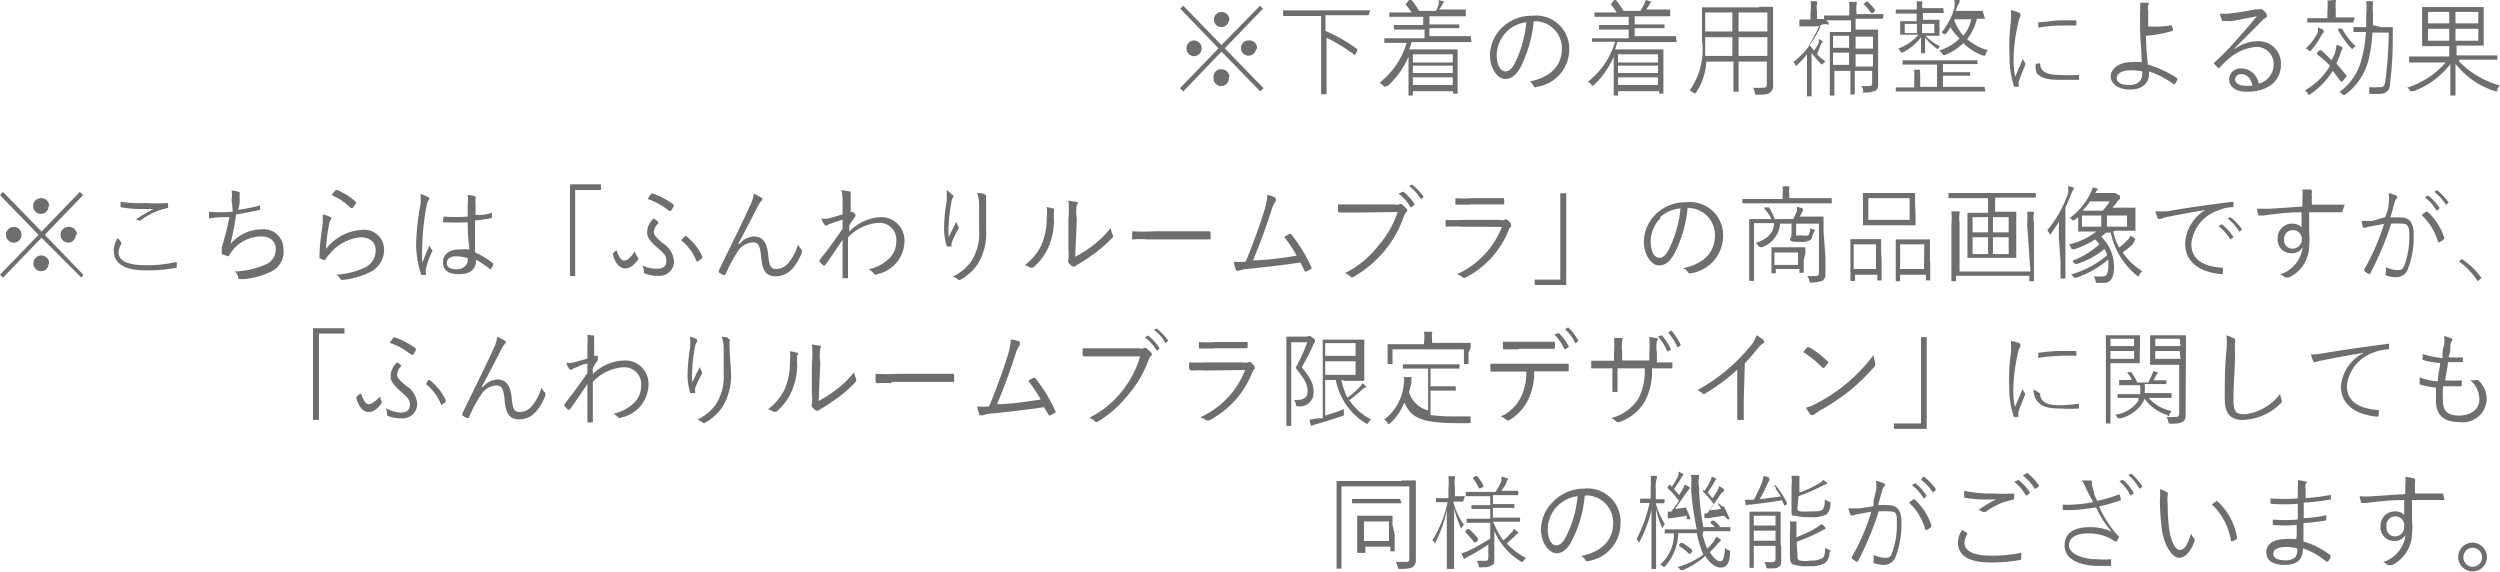 <svg xmlns="http://www.w3.org/2000/svg" viewBox="0 0 92.1 21.07"><defs><style>.cls-1{fill:#706d6d;}</style></defs><g id="レイヤー_2" data-name="レイヤー 2"><g id="徹底サポート"><path class="cls-1" d="M46.55,3.25l-.12.12L45,1.9,43.59,3.37l-.12-.12,1.42-1.47L43.48.32l.11-.11L45,1.66,46.42.21l.11.11L45.12,1.78ZM44.27,1.78a.29.29,0,0,1-.29.29.28.28,0,0,1-.27-.29A.28.28,0,0,1,44,1.49.29.29,0,0,1,44.27,1.78Zm1-1A.29.29,0,0,1,45,1a.28.28,0,0,1-.28-.29A.28.28,0,0,1,45,.44.29.29,0,0,1,45.29.73Zm0,2.11a.28.28,0,0,1-.28.28.27.27,0,0,1-.28-.28A.28.28,0,0,1,45,2.55.29.29,0,0,1,45.29,2.84Zm1-1.06A.28.28,0,1,1,46,1.49.28.28,0,0,1,46.31,1.78Z"/><path class="cls-1" d="M50.42.56s0,0,0,0H48.83v.58A5.71,5.71,0,0,1,50,1.81s0,0,0,.07L49.93,2c0,.05,0,.05-.06,0a6.25,6.25,0,0,0-1-.61V2.85c0,.42,0,.6,0,.62s0,0,0,0h-.2s0,0,0,0V.59h-1.4s0,0,0,0V.38s0,0,0,0h3.21s0,0,0,0Z"/><path class="cls-1" d="M54.21,1.55s0,0,0,0H52c0,.09-.06.18-.08.27h1.78s0,0,0,0,0,.12,0,.5v.39c0,.62,0,.72,0,.74s0,0,0,0h-.17s0,0,0,0V3.36H52.05v.16s0,0,0,0h-.16s0,0,0,0,0-.14,0-.77V2.09a3.14,3.14,0,0,1-.76,1.07L51,3.2s0,0-.05-.05a.57.57,0,0,0-.13-.1,2.92,2.92,0,0,0,1-1.47H51s0,0,0,0V1.41s0,0,0,0h1.48V1.09H51.35s0,0,0,0V.92s0,0,0,0h1.08V.62H51.18s0,0,0,0V.46s0,0,0,0H52a2.52,2.52,0,0,0-.22-.3s0,0,0,0L51.91,0S52,0,52,0a2.86,2.86,0,0,1,.28.4h.62A1.36,1.36,0,0,0,53,.16a.75.75,0,0,0,0-.16l.21.06s0,0,0,0,0,0,0,0a.28.28,0,0,0-.06.09l-.13.2H54s0,0,0,0V.6s0,0,0,0H52.66V.9h1.1s0,0,0,0v.14s0,0,0,0h-1.1v.29h1.52s0,0,0,0ZM53.52,2H52.05V2.3h1.47Zm0,.42H52.05v.27h1.47Zm0,.43H52.05v.28h1.47Z"/><path class="cls-1" d="M56.5.8A4.68,4.68,0,0,1,56,2.51c-.17.28-.34.4-.56.4s-.55-.32-.55-.89a1.44,1.44,0,0,1,.44-1A1.56,1.56,0,0,1,56.46.58a1.22,1.22,0,0,1,1.35,1.26,1.39,1.39,0,0,1-1.2,1.36.08.08,0,0,1-.1,0A.42.42,0,0,0,56.36,3c.75-.15,1.18-.57,1.18-1.22a1,1,0,0,0-1-1Zm-1,.38a1.21,1.21,0,0,0-.36.84c0,.43.17.61.31.61s.24-.09.35-.29A4.27,4.27,0,0,0,56.23.82,1.24,1.24,0,0,0,55.49,1.18Z"/><path class="cls-1" d="M61.77,1.55s0,0,0,0H59.58a2.76,2.76,0,0,1-.08.27h1.78s0,0,0,0,0,.12,0,.5v.39c0,.62,0,.72,0,.74s0,0,0,0h-.16s0,0,0,0V3.36H59.61v.16s0,0,0,0h-.16s0,0,0,0,0-.14,0-.77V2.09a3.14,3.14,0,0,1-.76,1.07l-.06,0s0,0,0-.05a.57.57,0,0,0-.13-.1,2.92,2.92,0,0,0,1-1.47h-.85s0,0,0,0V1.41s0,0,0,0H60V1.09H58.91s0,0,0,0V.92s0,0,0,0H60V.62H58.74s0,0,0,0V.46s0,0,0,0h.82a2.52,2.52,0,0,0-.22-.3s0,0,0,0L59.47,0s0,0,.06,0a2.86,2.86,0,0,1,.28.4h.62a1.36,1.36,0,0,0,.15-.27A.75.75,0,0,0,60.63,0l.21.06s0,0,0,0,0,0,0,0a.28.28,0,0,0-.06.09l-.13.2h.88s0,0,0,0V.6s0,0,0,0H60.22V.9h1.1s0,0,0,0v.14s0,0,0,0h-1.1v.29h1.52s0,0,0,0ZM61.08,2H59.61V2.3h1.47Zm0,.42H59.61v.27h1.47Zm0,.43H59.61v.28h1.47Z"/><path class="cls-1" d="M64.77.25h.55a0,0,0,0,1,0,0s0,.21,0,.62V3.14a.3.3,0,0,1-.11.27c-.07.06-.16.08-.47.08-.08,0-.08,0-.09-.08a.67.67,0,0,0-.07-.18,2.12,2.12,0,0,0,.37,0c.1,0,.14,0,.14-.16V2.27H64.05v.46c0,.45,0,.63,0,.65s0,0,0,0h-.19s0,0,0,0,0-.2,0-.65V2.27h-1a2.23,2.23,0,0,1-.39,1.16s0,0,0,0,0,0-.06,0l-.16-.1a2.62,2.62,0,0,0,.45-1.87V.89c0-.41,0-.6,0-.62s0,0,0,0h2.14Zm-.95,1.12h-1v.1c0,.23,0,.42,0,.59h1Zm0-.91h-1v.7h1Zm1.29,0H64.05v.7h1.06Zm0,.91H64.05v.69h1.06Z"/><path class="cls-1" d="M66.69,1.69a2.09,2.09,0,0,0,.14.17A1.22,1.22,0,0,0,67,1.59.44.44,0,0,0,67,1.43l.16.1s0,0,0,0,0,0,0,0a.23.23,0,0,0-.07.09L66.94,2a2,2,0,0,0,.31.26.35.35,0,0,0-.1.11s0,0-.05,0l0,0a3.49,3.49,0,0,1-.36-.42v1.6s0,0,0,0h-.17s0,0,0,0,0-.15,0-.47V2a3.39,3.39,0,0,1-.41.44l0,0s0,0,0,0a.43.43,0,0,0-.09-.15,3.52,3.52,0,0,0,1-1.32h-.78s0,0,0,0V.72s0,0,0,0h.41V.48a1.68,1.68,0,0,0,0-.43.93.93,0,0,1,.24,0s0,0,0,0a.24.24,0,0,1,0,.08.84.84,0,0,0,0,.29V.7h.2a.08.08,0,0,0,.06,0h0s0,0,.1.07.06.08.06.1a.07.07,0,0,1,0,.05A.29.29,0,0,0,67,1a5.52,5.52,0,0,1-.34.64Zm2.67-1s0,0,0,0h-1v.4h.83s0,0,0,0,0,.18,0,.54v.87c0,.27,0,.48,0,.59a.3.3,0,0,1-.08.25c-.06,0-.16.07-.38.07s-.07,0-.09-.07a.33.33,0,0,0-.07-.17h.27c.09,0,.13,0,.13-.14V2.61h-.64v.87s0,0,0,0h-.16s0,0,0,0,0-.17,0-.53V2.61h-.59V3c0,.35,0,.5,0,.52s0,0,0,0h-.17s0,0,0,0V1.18s0,0,0,0h.78V.75H67.2s0,0,0,0V.57s0,0,0,0h.92a3,3,0,0,0,0-.5l.23,0s.05,0,.05,0a.25.25,0,0,1,0,.07,1.35,1.35,0,0,0,0,.38h1s0,0,0,0Zm-1.24.63h-.59v.44h.59Zm0,.62h-.59v.45h.59ZM69,1.35h-.64v.44H69ZM69,2h-.64v.45H69ZM68.74.06s0,0,.06,0a1.82,1.82,0,0,1,.29.32s0,0,0,0L69,.48s0,0-.07,0a1.47,1.47,0,0,0-.27-.32s0,0,0,0Z"/><path class="cls-1" d="M71.61.48s0,0,0,0h-.77V.73h.61s0,0,0,0v.59s0,0,0,0h-.51a2,2,0,0,0,.53.39l-.09.1s0,0,0,0,0,0,0,0a1.87,1.87,0,0,1-.46-.43c0,.34,0,.54,0,.58s0,0,0,0h-.15a0,0,0,0,1,0,0s0-.24,0-.59a1.85,1.85,0,0,1-.71.58.06.06,0,0,1,0,0s0,0-.05-.06a.39.39,0,0,0-.08-.1,1.86,1.86,0,0,0,.75-.51H70s0,0,0,0a2,2,0,0,0,0-.22V1a2,2,0,0,0,0-.22s0,0,0,0h.61V.5h-.77a0,0,0,0,1,0,0V.35s0,0,0,0h.77a2.11,2.11,0,0,0,0-.3l.21,0s0,0,0,0,0,0,0,.07a.44.44,0,0,0,0,.18h.77s0,0,0,0Zm1.53,2.89s0,0,0,0H69.84s0,0,0,0V3.22s0,0,0,0h.68V2.84a2.53,2.53,0,0,0,0-.27l.22,0s0,0,0,0,0,0,0,0a.34.34,0,0,0,0,.16V3.2h.62V2.38H70.09s0,0,0,0V2.22s0,0,0,0h2.76s0,0,0,0v.14a0,0,0,0,1,0,0H71.58v.3h1s0,0,0,0v.13s0,0,0,0h-1V3.2h1.53s0,0,0,0ZM70.62.88h-.45v.34h.45Zm.64,0h-.45v.34h.45ZM73.13.69s0,0,0,0h-.3a1.93,1.93,0,0,1-.36.75,1.84,1.84,0,0,0,.77.41.34.34,0,0,0-.09.14c0,.07,0,.07-.12.05a2,2,0,0,1-.7-.45,2.1,2.1,0,0,1-.68.44l-.05,0s0,0-.06-.06a.36.36,0,0,0-.1-.11,1.84,1.84,0,0,0,.75-.44A2.17,2.17,0,0,1,71.85,1a1,1,0,0,1-.18.26s0,0,0,0l-.05,0-.09-.07A2.43,2.43,0,0,0,72,.29,1.38,1.38,0,0,0,72,0l.19,0s0,0,0,0a.11.11,0,0,1,0,.06s0,.05-.07.14a1,1,0,0,1-.08.2h1s0,0,0,0ZM72,.71l0,.05a1.68,1.68,0,0,0,.33.55,1.29,1.29,0,0,0,.29-.6Z"/><path class="cls-1" d="M74.38.47s.05,0,.05.07,0,0,0,.06a.73.73,0,0,0-.07.21,6.36,6.36,0,0,0-.18,1.35,3.2,3.2,0,0,0,.06.67c.09-.22.17-.39.28-.66a.54.54,0,0,0,.09.15l0,0a.19.19,0,0,1,0,.07c-.08.19-.16.39-.24.62a.24.24,0,0,0,0,.09s0,.06,0,.09,0,0,0,0a.47.47,0,0,1-.17,0s0,0,0,0a3.51,3.51,0,0,1-.17-1.14A7.08,7.08,0,0,1,74.08.8a2.7,2.7,0,0,0,0-.43A1.28,1.28,0,0,1,74.38.47Zm.78,1.86s0,0,0,0c0,.3.24.43.69.43a5.62,5.62,0,0,0,.74,0s0,0,0,0a.9.9,0,0,1,0,.18s0,0-.05,0c-.23,0-.44,0-.68,0-.42,0-.67-.06-.83-.25A.63.63,0,0,1,75,2.35ZM75.09.88s0-.05,0-.06c.24,0,.6-.07.8-.07l.54,0s.06,0,.06,0a1.15,1.15,0,0,1,0,.19s0,0,0,0l-.61,0a5.13,5.13,0,0,0-.79.08Z"/><path class="cls-1" d="M80,.93s0,0,0,0a.66.66,0,0,1,.06.2s0,0,0,0a4.54,4.54,0,0,1-1,.19,8.84,8.84,0,0,0,.07,1.06,4.19,4.19,0,0,1,1.08.5s0,0,0,.05a.45.45,0,0,1-.11.19s0,0,0,0a3.36,3.36,0,0,0-.93-.49v.1c0,.33-.26.57-.69.57s-.72-.2-.72-.49.33-.52.74-.52a2.5,2.5,0,0,1,.4,0c0-.37-.06-.82-.06-1.27,0-.17,0-.41,0-.6a1.66,1.66,0,0,0,0-.32l.3,0a.06.06,0,0,1,0,.09.43.43,0,0,0,0,.2c0,.13,0,.34,0,.58A3.35,3.35,0,0,0,80,.93ZM78.49,2.59c-.32,0-.51.12-.51.29s.18.25.47.25.47-.15.47-.41a.25.25,0,0,0,0-.09A2.12,2.12,0,0,0,78.49,2.59Z"/><path class="cls-1" d="M82.33,1.8a1.47,1.47,0,0,1,.82-.28.82.82,0,0,1,.88.86c0,.58-.45,1-1.25,1-.45,0-.66-.21-.66-.46a.42.42,0,0,1,.44-.4.66.66,0,0,1,.65.56.72.72,0,0,0,.55-.71.62.62,0,0,0-.66-.64,1.76,1.76,0,0,0-1,.44c-.12.1-.22.21-.33.32s0,0-.07,0l-.15-.16s0,0,0,0a10.48,10.48,0,0,0,.86-.88c.21-.24.44-.49.73-.85l-.94.18L82,.77a.1.1,0,0,1-.07,0,.07.07,0,0,1-.06,0,1.68,1.68,0,0,1-.09-.27,1.81,1.81,0,0,0,.33,0A9.1,9.1,0,0,0,83.1.34a.28.28,0,0,0,.11,0l.06,0s0,0,.06,0a1.39,1.39,0,0,1,.17.16.11.11,0,0,1,0,.07.06.06,0,0,1,0,.07.54.54,0,0,0-.18.14l-1,1Zm.24.93a.21.21,0,0,0-.23.19c0,.13.14.24.39.24l.25,0C82.93,2.91,82.79,2.73,82.57,2.73Z"/><path class="cls-1" d="M85.45,1.85s0,0,.06,0a4.36,4.36,0,0,1,.38.37A1.8,1.8,0,0,0,86,2a1.59,1.59,0,0,0,.08-.35,1,1,0,0,1,.21.09s0,0,0,0a.13.13,0,0,1,0,.07.73.73,0,0,0-.07.17,2.28,2.28,0,0,1-.15.36c.13.14.25.29.36.43s0,0,0,.06L86.3,3s0,0-.07,0l-.29-.39a2.88,2.88,0,0,1-.86.88l-.06,0s0,0,0-.05a1.13,1.13,0,0,0-.11-.11,2.47,2.47,0,0,0,.93-.91A4.36,4.36,0,0,0,85.36,2s0,0,0-.05Zm.15-.65a.44.44,0,0,0-.08.1,2.76,2.76,0,0,1-.4.58l-.05,0,0,0a.22.22,0,0,0-.13-.09,2,2,0,0,0,.45-.6,1,1,0,0,0,0-.18,1,1,0,0,1,.21.1s0,0,0,0S85.62,1.19,85.6,1.2ZM86.69.83s0,0,0,0H85s0,0,0,0V.67s0,0,0,0h.74V.43a2,2,0,0,0,0-.41L86,0s.05,0,.05,0a.09.09,0,0,1,0,.07,1.33,1.33,0,0,0,0,.29V.64h.7s0,0,0,0Zm-.47.22s0,0,.06,0a2.5,2.5,0,0,0,.51.66.26.26,0,0,0-.13.1l0,0s0,0-.06-.05a3.5,3.5,0,0,1-.46-.65s0,0,0-.06ZM87.72,1h.43s0,0,0,0,0,.23,0,.34a13.22,13.22,0,0,1-.1,1.73c0,.29-.18.39-.41.39l-.28,0c-.07,0-.07,0-.08-.08a1.09,1.09,0,0,0,0-.17,2.45,2.45,0,0,0,.38,0c.13,0,.19,0,.22-.27A14.19,14.19,0,0,0,88,1.2H87.4a5.37,5.37,0,0,1-.16,1.07,2.29,2.29,0,0,1-.86,1.23l0,0s0,0-.06,0a.36.36,0,0,0-.14-.11A2.09,2.09,0,0,0,87,2.18a4.77,4.77,0,0,0,.16-1h-.46s0,0,0,0V1s0,0,0,0h.47c0-.15,0-.31,0-.47a2.09,2.09,0,0,0,0-.48,1,1,0,0,1,.25,0,0,0,0,0,1,0,0,.45.45,0,0,1,0,.08,1.9,1.9,0,0,0,0,.35c0,.14,0,.3,0,.45Z"/><path class="cls-1" d="M90.6,2.27a3.31,3.31,0,0,0,1.5.88A.42.42,0,0,0,92,3.3c0,.08,0,.08-.11.05a3,3,0,0,1-1.43-1c0,.6,0,1.08,0,1.17s0,0,0,0h-.19s0,0,0,0,0-.56,0-1.16a3,3,0,0,1-1.36,1c-.08,0-.08,0-.11,0a.37.37,0,0,0-.12-.13,3.15,3.15,0,0,0,1.42-.93H88.75s0,0,0,0V2.08s0,0,0,0h1.48V1.7h-1s0,0,0,0,0-.12,0-.39V.65c0-.27,0-.36,0-.39s0,0,0,0H91.5s0,0,0,0,0,.12,0,.39v.64c0,.27,0,.37,0,.39s0,0,0,0h-1v.36H92s0,0,0,0v.16s0,0,0,0H90.6ZM90.23.44h-.78V.86h.78Zm0,.62h-.78V1.5h.78ZM91.3.44h-.84V.86h.84Zm0,.62h-.84V1.5h.84Z"/><path class="cls-1" d="M3.07,10.12,3,10.23,1.53,8.76.11,10.23,0,10.12,1.42,8.65,0,7.19l.11-.12L1.53,8.53,2.94,7.07l.12.12L1.65,8.65ZM.79,8.65a.28.28,0,0,1-.28.29.29.29,0,0,1,0-.58A.28.28,0,0,1,.79,8.65Zm1-1.06a.28.28,0,0,1-.28.29.29.29,0,0,1,0-.58A.28.28,0,0,1,1.81,7.59Zm0,2.12a.27.27,0,0,1-.28.28.28.28,0,0,1-.28-.28.3.3,0,0,1,.28-.3A.29.29,0,0,1,1.81,9.71Zm1-1.06a.28.28,0,0,1-.27.29.29.29,0,0,1,0-.58A.28.28,0,0,1,2.83,8.65Z"/><path class="cls-1" d="M4.47,8.94s0,0,0,.05a.63.63,0,0,0-.1.31c0,.32.35.47,1,.47a4.54,4.54,0,0,0,1.08-.11s.05,0,.06,0,0,.14,0,.2,0,0,0,0a5.47,5.47,0,0,1-1.15.1c-.73,0-1.17-.23-1.17-.73a.84.84,0,0,1,.15-.46A.91.91,0,0,1,4.47,8.94Zm.88-1.46a7.63,7.63,0,0,0,.84,0s0,0,0,0a.92.92,0,0,1,0,.18s0,0,0,0a2.53,2.53,0,0,0-1,.45.08.08,0,0,1-.1,0A.35.35,0,0,0,5,8.09a5.56,5.56,0,0,1,.65-.39H5.2a3.84,3.84,0,0,1-.76-.07s0,0,0,0,0-.13,0-.2A4.22,4.22,0,0,0,5.35,7.48Z"/><path class="cls-1" d="M8.53,7.37a1,1,0,0,0,0-.35,1.05,1.05,0,0,1,.3.06s0,0,0,.06,0,0,0,.05a.32.32,0,0,0,0,.13c0,.15,0,.25-.06.41a6.8,6.8,0,0,0,.81-.16s0,0,0,0a.88.88,0,0,1,0,.16s0,0,0,0c-.3.07-.58.12-.88.17-.06.38-.12.72-.21,1.09a1.52,1.52,0,0,1,1.14-.54.72.72,0,0,1,.81.7A.81.81,0,0,1,10,10a2.89,2.89,0,0,1-1,.28H8.84s0,0-.06,0A.37.37,0,0,0,8.65,10a3,3,0,0,0,1.12-.25.6.6,0,0,0,.39-.57c0-.29-.2-.47-.55-.47a1.37,1.37,0,0,0-1.07.55l-.09.13s0,.05-.06.05l-.17-.06s-.05,0-.05-.05a.25.25,0,0,1,0-.07c0-.06,0-.11,0-.15A9.83,9.83,0,0,0,8.45,8c-.22,0-.51,0-.75.05,0,0,0,0,0-.05a1.78,1.78,0,0,1,0-.2,5.12,5.12,0,0,0,.87,0A3.38,3.38,0,0,0,8.53,7.37Z"/><path class="cls-1" d="M12.18,8a.06.06,0,0,1,0,.1.46.46,0,0,0-.06.18,6.76,6.76,0,0,0-.11.89,1.8,1.8,0,0,1,1.32-.7.73.73,0,0,1,.82.75.92.92,0,0,1-.57.83,3,3,0,0,1-.92.26c-.06,0-.08,0-.1,0a.51.51,0,0,0-.17-.19,2.94,2.94,0,0,0,1-.24.7.7,0,0,0,.45-.65c0-.27-.17-.49-.57-.49a1.69,1.69,0,0,0-1.12.61.79.79,0,0,0-.17.23s0,0-.06,0l-.15-.07s0,0,0-.05c0-.44.07-.85.12-1.23,0-.11,0-.22,0-.33A1.33,1.33,0,0,1,12.18,8Zm.19-1s0,0,.05,0a2.24,2.24,0,0,1,.69.44s0,0,0,.06a1.67,1.67,0,0,1-.12.16s0,0-.07,0a2.21,2.21,0,0,0-.7-.47A1,1,0,0,1,12.37,7Z"/><path class="cls-1" d="M15.78,7.27c.05,0,.05.06,0,.11a.85.85,0,0,0-.06.19A8.35,8.35,0,0,0,15.56,9a5.31,5.31,0,0,0,0,.68c.08-.21.16-.41.26-.64a.57.57,0,0,0,.09.16.07.07,0,0,1,0,.09,2.92,2.92,0,0,0-.22.62.52.52,0,0,0,0,.17s0,0,0,.05l-.17,0s0,0,0,0A3.6,3.6,0,0,1,15.33,9a8.83,8.83,0,0,1,.16-1.46,1.76,1.76,0,0,0,0-.39A1,1,0,0,1,15.78,7.27Zm1.45.92a7.84,7.84,0,0,1-.84,0s0,0-.05,0,0-.14,0-.21a6.6,6.6,0,0,0,.89,0c0-.15,0-.29,0-.45a1.5,1.5,0,0,0,0-.35,1.05,1.05,0,0,1,.29.06s0,0,0,0a.08.08,0,0,1,0,.06.78.78,0,0,0,0,.19c0,.13,0,.27,0,.43.19,0,.4,0,.6-.09,0,0,0,0,0,0a.77.77,0,0,1,0,.15s0,.05,0,.05a4.21,4.21,0,0,1-.62.09c0,.46,0,.83,0,1.18a2.68,2.68,0,0,1,.67.41s0,0,0,.05a.75.75,0,0,1-.1.17,0,0,0,0,1,0,0,3.1,3.1,0,0,0-.53-.36c0,.35-.21.53-.63.53s-.59-.16-.59-.45.26-.46.58-.46a2.85,2.85,0,0,1,.4,0Q17.23,8.79,17.23,8.19Zm0,1.32a1.6,1.6,0,0,0-.42-.07c-.21,0-.35.09-.35.25s.14.23.36.23.41-.13.41-.34Z"/><path class="cls-1" d="M22.14,6.79V7h-.95v3.17H21V6.79Z"/><path class="cls-1" d="M23.51,9.5a0,0,0,0,1,0,0,.07.07,0,0,1,0,.06,1.09,1.09,0,0,1-.2.22.46.46,0,0,1-.27.11c-.16,0-.35-.11-.46-.5a0,0,0,0,1,0-.05.74.74,0,0,1,.13-.12s0,0,0,0c.1.3.21.38.28.38a.27.27,0,0,0,.16-.06,1.05,1.05,0,0,0,.23-.28A1,1,0,0,0,23.51,9.5Zm.69.4c.22,0,.35-.09.35-.29s-.09-.27-.37-.52-.34-.38-.34-.53a.7.7,0,0,1,.24-.51.7.7,0,0,1,.17.13s0,0,0,.05a.47.47,0,0,0-.16.32c0,.1.07.2.33.41a.86.86,0,0,1,.41.68.53.53,0,0,1-.58.52,1.22,1.22,0,0,1-.48-.08s-.05,0-.05-.05a.46.46,0,0,0-.06-.25A1.31,1.31,0,0,0,24.2,9.9ZM24,7.13a0,0,0,0,1,.05,0,2.81,2.81,0,0,1,.77.41,0,0,0,0,1,0,.06l-.1.17s0,0-.07,0a2.52,2.52,0,0,0-.79-.44A1.57,1.57,0,0,1,24,7.13ZM25.23,8.7h.05a2,2,0,0,1,.59.74s0,0,0,.07l-.16.12a0,0,0,0,1-.05,0,1.8,1.8,0,0,0-.57-.78Z"/><path class="cls-1" d="M27.23,9a.77.77,0,0,1,.53-.29c.38,0,.5.28.54.68s.09.52.3.52a.6.6,0,0,0,.48-.27A1.81,1.81,0,0,0,29.4,9a.47.47,0,0,0,.14.2s0,.06,0,.11a2.09,2.09,0,0,1-.3.53.83.83,0,0,1-.66.34c-.37,0-.5-.23-.54-.71s-.13-.54-.33-.54a.72.72,0,0,0-.53.33,5.29,5.29,0,0,0-.46.87s0,0-.07,0a.75.75,0,0,1-.17-.1,0,0,0,0,1,0-.06c.48-1,.89-1.81,1.15-2.39a1.38,1.38,0,0,0,.14-.45l.28.15a.07.07,0,0,1,0,.12.68.68,0,0,0-.11.16c-.26.5-.51,1-.74,1.41Z"/><path class="cls-1" d="M31.34,7.06s0,.05,0,.1a.66.66,0,0,0,0,.15c0,.18,0,.31,0,.5l.06,0h0a.11.11,0,0,1,.07.05.14.14,0,0,1,.05.09s0,0-.05.08a1.7,1.7,0,0,0-.18.28,1.7,1.7,0,0,0,0,.22A1.72,1.72,0,0,1,32.42,8a.86.86,0,0,1,.9.92,1.26,1.26,0,0,1-1,1.18.08.08,0,0,1-.11,0A.66.66,0,0,0,32,9.92a1.54,1.54,0,0,0,.79-.43.88.88,0,0,0,.23-.6.62.62,0,0,0-.63-.68,1.67,1.67,0,0,0-1.15.54c0,.5,0,1,0,1.5a0,0,0,0,1,0,0h-.2s0,0,0,0c0-.48,0-.89,0-1.41-.23.33-.43.64-.65.94,0,0,0,0-.06,0l-.14-.14a0,0,0,0,1,0-.06c.29-.35.56-.73.85-1.15,0-.13,0-.25,0-.34l-.45.15a1.11,1.11,0,0,0-.16.08s0,0-.06-.05a.75.75,0,0,1-.11-.22.77.77,0,0,0,.25,0l.53-.15c0-.15,0-.3,0-.53A1.72,1.72,0,0,0,31,7Z"/><path class="cls-1" d="M35.08,7.18s.05,0,.05.06a.08.08,0,0,1,0,0,.42.42,0,0,0-.07.15,6.7,6.7,0,0,0-.11.9,3.1,3.1,0,0,0,0,.44l.28-.56a.62.62,0,0,0,.07.16.09.09,0,0,1,0,.11,3.74,3.74,0,0,0-.24.51.45.45,0,0,0,0,.13s0,0,0,0l-.18,0a0,0,0,0,1,0,0,2.28,2.28,0,0,1-.1-.73,6.76,6.76,0,0,1,.09-.92,2.17,2.17,0,0,0,0-.43A1.21,1.21,0,0,1,35.08,7.18Zm1.19,0c.06,0,.07,0,.06.08a1,1,0,0,0,0,.19c0,.43,0,.75,0,1a2.2,2.2,0,0,1-.31,1.28,1.85,1.85,0,0,1-.63.57.06.06,0,0,1-.09,0,.64.64,0,0,0-.2-.11,1.81,1.81,0,0,0,.66-.53,1.9,1.9,0,0,0,.31-1.19c0-.27,0-.64,0-.93A1.38,1.38,0,0,0,36,7.11,1.7,1.7,0,0,1,36.27,7.14Z"/><path class="cls-1" d="M38.83,7.69s0,0,0,.1a1.25,1.25,0,0,0,0,.3,2.5,2.5,0,0,1-.23,1.07,2.12,2.12,0,0,1-.54.7s-.08,0-.11,0a.53.53,0,0,0-.2-.09,2,2,0,0,0,.61-.73,2.41,2.41,0,0,0,.2-1,1.71,1.71,0,0,0,0-.41A1.67,1.67,0,0,1,38.83,7.69Zm.78,1.77a4.4,4.4,0,0,0,.64-.41,3.68,3.68,0,0,0,.67-.65.67.67,0,0,0,.07.24.1.1,0,0,1,0,.11,6,6,0,0,1-.6.54c-.21.15-.42.3-.66.44a.31.31,0,0,0-.12.09s-.07,0-.1,0a.71.71,0,0,1-.15-.15.12.12,0,0,1,0-.1,2,2,0,0,0,0-.39V8.07a3.22,3.22,0,0,0,0-.68l.31.05c.06,0,.05.06,0,.11a1.58,1.58,0,0,0,0,.52Z"/><path class="cls-1" d="M42.29,8.82a2.87,2.87,0,0,0-.51,0s-.06,0-.07,0,0-.19,0-.3a7.06,7.06,0,0,0,.84,0h1.16l.83,0s.06,0,.06.05v.2c0,.05,0,.05-.06.05H42.29Z"/><path class="cls-1" d="M47,7.29s0,.07,0,.12a1,1,0,0,0-.14.28c-.18.57-.44,1.29-.7,1.9.51,0,1.11-.09,1.61-.17a4.87,4.87,0,0,0-.46-.69l.18-.11s.05,0,.07,0a5.3,5.3,0,0,1,.74,1.21.05.05,0,0,1,0,.08,1.4,1.4,0,0,1-.17.09s-.05,0-.06,0l-.16-.33c-.6.09-1.2.16-1.87.23a1.27,1.27,0,0,0-.38.07s-.1,0-.12,0a1.59,1.59,0,0,1-.09-.33,2.14,2.14,0,0,0,.44,0c.28-.67.55-1.43.68-1.86a2.45,2.45,0,0,0,.12-.6A1.07,1.07,0,0,1,47,7.29Z"/><path class="cls-1" d="M50,7.83l-.64,0s-.06,0-.07-.06a2.32,2.32,0,0,0,0-.24c.24,0,.45,0,.73,0h1.34a.38.38,0,0,0,.19,0,.09.09,0,0,1,.1,0l.17.16a.09.09,0,0,1,0,.12.33.33,0,0,0-.09.13A4.15,4.15,0,0,1,51,9.25a4.2,4.2,0,0,1-1.12.94.09.09,0,0,1-.13,0,.58.58,0,0,0-.2-.13,3.53,3.53,0,0,0,1.22-1,3.63,3.63,0,0,0,.72-1.25Zm1.7-.77s0,0,0,0a1.91,1.91,0,0,1,.42.47s0,0,0,0l-.11.1s0,0-.05,0a1.64,1.64,0,0,0-.44-.5Zm.32-.26s0,0,0,0a2.29,2.29,0,0,1,.43.45s0,0,0,0l-.1.09a0,0,0,0,1,0,0,1.83,1.83,0,0,0-.44-.49Z"/><path class="cls-1" d="M53.85,8.35a4.27,4.27,0,0,0-.53,0s0,0-.06,0a1.57,1.57,0,0,1,0-.25,5.92,5.92,0,0,0,.63,0h1.35a.41.41,0,0,0,.19,0,.08.08,0,0,1,.1,0,.93.93,0,0,1,.14.14s0,.07,0,.1a.31.31,0,0,0-.09.14A3.36,3.36,0,0,1,54,10.22a.09.09,0,0,1-.11,0,.61.61,0,0,0-.21-.12,3.19,3.19,0,0,0,1.65-1.74Zm.31-.81h-.54s0,0,0,0a1.79,1.79,0,0,1,0-.24,4,4,0,0,0,.62,0h.58l.59,0s0,0,0,.05a.54.54,0,0,1,0,.18s0,0,0,0H54.16Z"/><path class="cls-1" d="M56.54,10.5v-.2h.94V7.12h.22V10.5Z"/><path class="cls-1" d="M62.17,7.67a4.56,4.56,0,0,1-.5,1.7c-.17.29-.34.41-.56.41s-.55-.32-.55-.89a1.44,1.44,0,0,1,.44-1,1.57,1.57,0,0,1,1.13-.44A1.22,1.22,0,0,1,63.48,8.7a1.4,1.4,0,0,1-1.2,1.37c-.05,0-.07,0-.1-.05A.34.34,0,0,0,62,9.88c.75-.15,1.18-.57,1.18-1.22a1,1,0,0,0-1-1Zm-1,.37a1.25,1.25,0,0,0-.36.85c0,.42.17.61.31.61s.24-.09.35-.29a4.33,4.33,0,0,0,.44-1.53A1.24,1.24,0,0,0,61.16,8Z"/><path class="cls-1" d="M67.48,7.49s0,0,0,0H64.19s0,0,0,0V7.33s0,0,0,0h1.48V7.21a1.52,1.52,0,0,0,0-.34,1,1,0,0,1,.25,0s0,0,0,0a.25.25,0,0,1,0,.07.53.53,0,0,0,0,.22V7.3h1.56s0,0,0,0Zm-.23,2c0,.27,0,.46,0,.59a.29.29,0,0,1-.09.25s-.13.07-.41.08c-.08,0-.08,0-.1-.07a.36.36,0,0,0-.07-.17h.27c.11,0,.16,0,.16-.14V8.24h-.84v.31c0,.06,0,.1,0,.12s.07,0,.2,0a.54.54,0,0,0,.25,0s.06-.09.08-.28a.24.24,0,0,0,.12.07c.06,0,.06,0,0,.1s-.06.25-.14.29a.68.68,0,0,1-.38.06c-.21,0-.29,0-.34-.05S66,8.75,66,8.63V8.24h-.42a1,1,0,0,1-.68.87l-.06,0s0,0-.06-.05a.52.52,0,0,0-.1-.11c.43-.14.66-.36.68-.73h-.74v2.13s0,0,0,0h-.18s0,0,0,0,0-.15,0-.52V8.59c0-.36,0-.5,0-.52s0,0,0,0h.82A1.62,1.62,0,0,0,65,7.69s0,0,0-.05l.11,0s0,0,.06,0a1.91,1.91,0,0,1,.21.43h.68a1.94,1.94,0,0,0,.14-.3.62.62,0,0,0,0-.16l.22.07s0,0,0,0,0,0,0,0a.28.28,0,0,0,0,.08,1.64,1.64,0,0,1-.12.22h.88s0,0,0,0,0,.18,0,.54Zm-.8.08c0,.39,0,.46,0,.48a0,0,0,0,1,0,0h-.16s0,0,0,0V9.91h-.87v.16s0,0,0,0h-.16s0,0,0,0,0-.08,0-.5V9.39c0-.18,0-.25,0-.28s0,0,0,0h1.25s0,0,0,0,0,.09,0,.23Zm-.21-.27h-.87v.46h.87Z"/><path class="cls-1" d="M69.32,9.62c0,.59,0,.69,0,.71s0,0,0,0h-.16s0,0,0,0v-.21h-.82v.23s0,0,0,0h-.17s0,0,0,0,0-.11,0-.71V9.29c0-.36,0-.46,0-.48s0,0,0,0H69.3s0,0,0,0,0,.12,0,.42ZM69.11,9h-.82v.91h.82Zm1.46-1.06c0,.25,0,.34,0,.36s0,0,0,0H68.63s0,0,0,0,0-.11,0-.36V7.46c0-.24,0-.33,0-.35s0,0,0,0h1.92s0,0,0,0,0,.11,0,.35Zm-.22-.64H68.83v.8h1.52Zm.76,2.33v.7s0,0,0,0h-.16s0,0,0,0v-.21H70v.24s0,0,0,0h-.16s0,0,0,0V8.82s0,0,0,0h1.26s0,0,0,0v.81ZM70.89,9H70v.91h.88Z"/><path class="cls-1" d="M75,7.28s0,0,0,0h-1.5v.52h.78s0,0,0,0,0,.13,0,.43v.84c0,.3,0,.41,0,.43s0,0,0,0H72.48s0,0,0,0,0-.13,0-.43V8.27c0-.3,0-.41,0-.43s0,0,0,0h.76V7.3H71.78s0,0,0,0V7.11s0,0,0,0H75s0,0,0,0Zm-.32,1a3.33,3.33,0,0,0,0-.48l.25,0s0,0,0,0,0,0,0,.06a.88.88,0,0,0,0,.35V9.61c0,.5,0,.73,0,.75s0,0,0,0h-.17s0,0,0,0v-.2H72.06v.2s0,0,0,0h-.17s0,0,0,0,0-.25,0-.74V8.26a2.74,2.74,0,0,0,0-.47,1.57,1.57,0,0,1,.24,0s.06,0,.06,0a.15.15,0,0,1,0,.07,1.16,1.16,0,0,0,0,.35V10h2.61ZM73.24,8h-.57v.56h.57Zm0,.74h-.57v.62h.57ZM74,8h-.58v.56H74Zm0,.74h-.58v.62H74Z"/><path class="cls-1" d="M75.85,8.77c0-.16,0-.4,0-.6a5.5,5.5,0,0,1-.34.5s0,0,0,0,0,0,0-.05a.85.85,0,0,0-.09-.14,4.13,4.13,0,0,0,.77-1.37,1.66,1.66,0,0,0,0-.26l.23.07s0,0,0,0a.05.05,0,0,1,0,0s-.05.07-.09.16-.15.38-.24.57v2c0,.41,0,.59,0,.61s0,0,0,0h-.18s0,0,0,0,0-.2,0-.61Zm2-.25a2.13,2.13,0,0,0,.22.6,2.8,2.8,0,0,0,.3-.27.44.44,0,0,0,.12-.17l.18.12s0,0,0,0a0,0,0,0,1,0,0L78.57,9a3.72,3.72,0,0,1-.37.3,2.38,2.38,0,0,0,.72.69.38.38,0,0,0-.11.14s0,.05,0,.05l-.05,0a2.75,2.75,0,0,1-1-1.61h-.17l-.18.15a1.54,1.54,0,0,1,.47,1.12c0,.37-.12.58-.36.58h-.23c-.08,0-.08,0-.09-.08a1,1,0,0,0-.06-.16,2,2,0,0,0,.33,0c.12,0,.2-.08.2-.39a2,2,0,0,0,0-.23,3.57,3.57,0,0,1-1.18.67c-.06,0-.06,0-.09,0a.42.42,0,0,0-.1-.12,3.52,3.52,0,0,0,1.33-.71,1.15,1.15,0,0,0-.1-.23,3,3,0,0,1-1,.55c-.06,0-.07,0-.1,0a.31.31,0,0,0-.09-.11A3.17,3.17,0,0,0,77.34,9a.93.93,0,0,0-.16-.18,3,3,0,0,1-.76.36c-.08,0-.08,0-.1,0A1.25,1.25,0,0,0,76.23,9a2.58,2.58,0,0,0,1-.47h-.67s0,0,0,0V8a1,1,0,0,1-.16.12l-.05,0s0,0,0,0a.28.28,0,0,0-.1-.09A2.41,2.41,0,0,0,77,7.14a1.12,1.12,0,0,0,.1-.24l.2.06s0,0,0,0a.07.07,0,0,1,0,0,.43.43,0,0,0-.11.15l0,0h.73s0,0,.11.06.07.07.07.09,0,0,0,.06l-.09.09a1.06,1.06,0,0,1-.19.24h.85s0,0,0,0V8.5s0,0,0,0h-.69Zm-.44-.58h-.71v.41h.71ZM77,7.42a2.79,2.79,0,0,1-.28.34h.74a1.92,1.92,0,0,0,.26-.34Zm1.36.52h-.74v.41h.74Z"/><path class="cls-1" d="M81.39,7.71c-.57.1-1.06.18-1.53.28a.61.61,0,0,0-.23.07l-.07,0a.06.06,0,0,1-.06,0,2.91,2.91,0,0,1-.1-.28,3.5,3.5,0,0,0,.47,0c.56-.1,1.33-.22,2.34-.34,0,0,.06,0,.07,0a1.23,1.23,0,0,1,0,.19s0,0,0,0a1.33,1.33,0,0,0-.55.12,1.44,1.44,0,0,0-1,1.23c0,.65.55.84,1.1.88.05,0,.06,0,.06,0a1.24,1.24,0,0,1,0,.18c0,.05,0,.06-.06.06-.64-.06-1.33-.34-1.33-1.13a1.53,1.53,0,0,1,.93-1.33Zm.46.55h0a1.94,1.94,0,0,1,.43.47s0,0,0,0l-.11.1s0,0,0,0a1.76,1.76,0,0,0-.44-.5ZM82.17,8h0a2.29,2.29,0,0,1,.43.45s0,0,0,0l-.1.09s0,0,0,0a1.94,1.94,0,0,0-.43-.49Z"/><path class="cls-1" d="M86.28,7.82s0,0,0,0c-.41,0-.78,0-1.21,0,0,.25,0,.52,0,.78a1.73,1.73,0,0,1,0,.41,1.3,1.3,0,0,1-.74,1.21l-.08,0a.09.09,0,0,1-.07,0,.46.46,0,0,0-.18-.11,1.21,1.21,0,0,0,.83-1,.46.46,0,0,1-.42.22.5.5,0,0,1-.5-.55.52.52,0,0,1,.52-.54.48.48,0,0,1,.36.13c0-.19,0-.37,0-.55-.54,0-1.05.07-1.41.12l-.17,0s0,0,0,0a.76.76,0,0,1-.06-.25l.47,0,1.2-.08c0-.16,0-.24,0-.36a1.31,1.31,0,0,0,0-.27l.28,0s.07,0,.07.06a.25.25,0,0,1,0,.07.13.13,0,0,0,0,.1,2.83,2.83,0,0,0,0,.33h1.21s0,0,0,0Zm-2.13,1a.3.3,0,0,0,.3.34.34.34,0,0,0,.35-.35.32.32,0,0,0-.34-.33A.31.31,0,0,0,84.15,8.83Z"/><path class="cls-1" d="M88,7.48a1.5,1.5,0,0,0,0-.37,2,2,0,0,1,.29.1.07.07,0,0,1,0,.11.27.27,0,0,0-.07.12c-.05.2-.1.38-.16.57l.37,0c.33,0,.49.18.49.64a3.2,3.2,0,0,1-.21,1.25.44.44,0,0,1-.43.31.91.91,0,0,1-.39-.07.05.05,0,0,1,0-.06.55.55,0,0,0,0-.24,1,1,0,0,0,.44.11c.11,0,.18,0,.26-.2a3.15,3.15,0,0,0,.17-1.1c0-.3-.06-.41-.26-.41a3,3,0,0,0-.41,0,11.05,11.05,0,0,1-.78,1.85,0,0,0,0,1-.06,0,.72.72,0,0,1-.15-.11,0,0,0,0,1,0-.06,8.47,8.47,0,0,0,.73-1.67l-.5.09a.49.49,0,0,0-.17.05s-.07,0-.1,0A1.15,1.15,0,0,1,87,8.14l.39,0L87.87,8C87.92,7.86,88,7.7,88,7.48Zm1.37.32s0,0,.06,0a2.2,2.2,0,0,1,.61.94.06.06,0,0,1,0,.07.91.91,0,0,1-.16.11s0,0-.06,0a2.19,2.19,0,0,0-.61-1Zm.08-.6s0,0,0,0a1.94,1.94,0,0,1,.43.47,0,0,0,0,1,0,0l-.11.1s0,0,0,0a1.64,1.64,0,0,0-.44-.5ZM89.78,7s0,0,0,0a2.67,2.67,0,0,1,.43.46s0,0,0,0l-.1.09s0,0,0,0a1.75,1.75,0,0,0-.43-.48Z"/><path class="cls-1" d="M90.69,9.54a.05.05,0,0,1,0,0l0,0a2.83,2.83,0,0,1,.73.7.11.11,0,0,1,0,0,0,0,0,0,1,0,0l-.14.12,0,0s0,0,0,0a2.84,2.84,0,0,0-.69-.73l0,0s0,0,0,0Z"/><path class="cls-1" d="M12.69,12.09v.2h-.94v3.18h-.22V12.09Z"/><path class="cls-1" d="M14.06,14.79a.06.06,0,0,1,0,0,.07.07,0,0,1,0,.06,1.09,1.09,0,0,1-.2.22.46.46,0,0,1-.27.11c-.16,0-.35-.11-.46-.5a0,0,0,0,1,0-.05.74.74,0,0,1,.13-.12s0,0,.05,0c.09.3.2.38.27.38a.27.27,0,0,0,.16-.06A1.05,1.05,0,0,0,14,14.6.71.71,0,0,0,14.06,14.79Zm.69.41c.22,0,.35-.09.35-.29s-.09-.27-.37-.52-.34-.38-.34-.53a.7.7,0,0,1,.24-.51.51.51,0,0,1,.16.13s0,0,0,0a.47.47,0,0,0-.16.32c0,.1.07.2.33.41a.86.86,0,0,1,.41.68.53.53,0,0,1-.58.52,1.19,1.19,0,0,1-.48-.08s-.05,0-.05-.05a.46.46,0,0,0-.06-.25A1.31,1.31,0,0,0,14.75,15.2Zm-.25-2.77a0,0,0,0,1,.05,0,2.81,2.81,0,0,1,.77.41,0,0,0,0,1,0,.06l-.1.17s0,0-.07,0a2.52,2.52,0,0,0-.79-.44A1.57,1.57,0,0,1,14.5,12.43ZM15.78,14h.05a2,2,0,0,1,.59.74s0,0,0,.07l-.16.12a0,0,0,0,1,0,0,1.8,1.8,0,0,0-.57-.78Z"/><path class="cls-1" d="M17.78,14.27a.75.75,0,0,1,.53-.29c.38,0,.5.28.54.68s.09.52.3.52a.6.6,0,0,0,.48-.27,1.81,1.81,0,0,0,.32-.64.47.47,0,0,0,.14.2s0,.06,0,.11a2.09,2.09,0,0,1-.3.53.83.83,0,0,1-.66.34c-.37,0-.5-.23-.54-.71s-.13-.54-.33-.54a.72.72,0,0,0-.53.33,4.61,4.61,0,0,0-.46.87s0,0-.07,0a.75.75,0,0,1-.17-.1,0,0,0,0,1,0-.06c.48-1,.89-1.81,1.15-2.39a1.38,1.38,0,0,0,.14-.45l.28.15a.07.07,0,0,1,0,.12.68.68,0,0,0-.11.16c-.26.5-.51,1-.74,1.41Z"/><path class="cls-1" d="M21.89,12.36s0,.05,0,.1a.66.66,0,0,0,0,.15c0,.18,0,.31,0,.5l.06,0h0a.11.11,0,0,1,.07,0,.14.14,0,0,1,0,.09s0,0,0,.08a1.7,1.7,0,0,0-.18.28,1.7,1.7,0,0,0,0,.22,1.72,1.72,0,0,1,1.15-.5.86.86,0,0,1,.9.92,1.26,1.26,0,0,1-1,1.18.08.08,0,0,1-.11,0,.66.66,0,0,0-.18-.14,1.54,1.54,0,0,0,.79-.43.88.88,0,0,0,.23-.6.62.62,0,0,0-.63-.68,1.67,1.67,0,0,0-1.15.54c0,.5,0,1,0,1.49,0,0,0,0,0,0h-.2s0,0,0,0c0-.48,0-.89,0-1.41-.23.33-.43.64-.65.94,0,0,0,0-.06,0a.93.93,0,0,1-.14-.14,0,0,0,0,1,0-.06c.29-.36.56-.73.85-1.15,0-.13,0-.25,0-.34-.15,0-.32.1-.45.15a1.11,1.11,0,0,0-.16.08s0,0-.07-.05a1.16,1.16,0,0,1-.1-.22.77.77,0,0,0,.25,0l.53-.15c0-.15,0-.3,0-.53a1.72,1.72,0,0,0,0-.34Z"/><path class="cls-1" d="M25.63,12.48s.05,0,.05.06a.08.08,0,0,1,0,.05.42.42,0,0,0-.07.15,6.7,6.7,0,0,0-.11.9,3.1,3.1,0,0,0,0,.44l.28-.56a.62.62,0,0,0,.07.16.09.09,0,0,1,0,.11,3.74,3.74,0,0,0-.24.51.45.45,0,0,0,0,.13s0,0,0,.05l-.18,0a0,0,0,0,1,0,0,2.28,2.28,0,0,1-.1-.73,6.76,6.76,0,0,1,.09-.92,2.17,2.17,0,0,0,0-.43A1.21,1.21,0,0,1,25.63,12.48Zm1.19,0c.06,0,.07,0,.06.08a1,1,0,0,0,0,.19c0,.43.05.75.05,1A2.2,2.2,0,0,1,26.61,15a1.85,1.85,0,0,1-.63.57.06.06,0,0,1-.09,0,.64.64,0,0,0-.2-.11,1.81,1.81,0,0,0,.66-.53,1.9,1.9,0,0,0,.31-1.19c0-.27,0-.64,0-.93a1.38,1.38,0,0,0-.07-.41A1.7,1.7,0,0,1,26.82,12.44Z"/><path class="cls-1" d="M29.37,13c.05,0,.05,0,0,.1a1.25,1.25,0,0,0,0,.3,2.5,2.5,0,0,1-.23,1.07,2.12,2.12,0,0,1-.54.7s-.08,0-.11,0a.61.61,0,0,0-.2-.09,2,2,0,0,0,.61-.73,2.41,2.41,0,0,0,.2-1,1.71,1.71,0,0,0,0-.41A1.41,1.41,0,0,1,29.37,13Zm.79,1.77a4.4,4.4,0,0,0,.64-.41,3.68,3.68,0,0,0,.67-.65.67.67,0,0,0,.07.24s0,.06,0,.1a5.07,5.07,0,0,1-.6.55c-.21.15-.42.3-.66.44a.31.31,0,0,0-.12.09s-.07,0-.1,0a.71.71,0,0,1-.15-.15.12.12,0,0,1,0-.1,2,2,0,0,0,0-.39V13.37a3.22,3.22,0,0,0,0-.68l.31.05c.06,0,0,.06,0,.11a1.58,1.58,0,0,0,0,.52Z"/><path class="cls-1" d="M32.84,14.12a2.87,2.87,0,0,0-.51,0s-.06,0-.07-.05,0-.19,0-.3a7.06,7.06,0,0,0,.84,0h1.16l.83,0c.05,0,.06,0,.06.05v.2c0,.05,0,.05-.06.05H32.84Z"/><path class="cls-1" d="M37.57,12.59s0,.07,0,.12a1,1,0,0,0-.14.28c-.18.57-.44,1.29-.7,1.9.51,0,1.11-.1,1.61-.17a4.87,4.87,0,0,0-.46-.69l.18-.11s0,0,.07,0a5.3,5.3,0,0,1,.74,1.21.05.05,0,0,1,0,.08l-.17.09s0,0-.06,0L38.46,15c-.6.09-1.2.16-1.87.23a1.27,1.27,0,0,0-.38.07c-.05,0-.1,0-.12,0a1.59,1.59,0,0,1-.09-.33,2.14,2.14,0,0,0,.44,0c.28-.67.55-1.43.68-1.86a2.45,2.45,0,0,0,.12-.6A.87.87,0,0,1,37.57,12.59Z"/><path class="cls-1" d="M40.59,13.13l-.64,0s-.06,0-.07-.06a2.32,2.32,0,0,0,0-.24c.24,0,.45,0,.73,0h1.34a.38.38,0,0,0,.19,0,.09.09,0,0,1,.1,0l.17.16a.09.09,0,0,1,0,.12.33.33,0,0,0-.09.13,4,4,0,0,1-.74,1.28,4.05,4.05,0,0,1-1.12,1,.09.09,0,0,1-.13,0,.58.58,0,0,0-.2-.13,3.53,3.53,0,0,0,1.22-1A3.63,3.63,0,0,0,42,13.13Zm1.7-.77s0,0,0,0a1.76,1.76,0,0,1,.43.47s0,0,0,0l-.1.1s0,0,0,0a1.64,1.64,0,0,0-.44-.5Zm.32-.26s0,0,0,0a2.29,2.29,0,0,1,.43.45s0,0,0,0l-.1.09s0,0,0,0a1.63,1.63,0,0,0-.43-.49Z"/><path class="cls-1" d="M44.41,13.65a4.36,4.36,0,0,0-.54,0s0,0-.06-.05a1.57,1.57,0,0,1,0-.25,5.92,5.92,0,0,0,.63,0h1.35a.41.41,0,0,0,.19,0,.08.08,0,0,1,.1,0l.14.14c0,.05,0,.07,0,.1a.31.31,0,0,0-.09.14,3.36,3.36,0,0,1-1.59,1.76s-.08,0-.1,0a.78.78,0,0,0-.22-.12,3.15,3.15,0,0,0,1.65-1.74Zm.3-.81h-.54s0,0,0,0a1.79,1.79,0,0,1,0-.24,4,4,0,0,0,.62,0h.58l.59,0s0,0,0,0a.49.49,0,0,1,0,.17c0,.05,0,.06,0,.06H44.71Z"/><path class="cls-1" d="M48.14,12.38h.13s0,0,.1.07.07.08.07.1a.09.09,0,0,1,0,.06.27.27,0,0,0-.07.12c-.13.29-.25.51-.41.8.35.43.43.63.43.89a.5.5,0,0,1-.55.55c-.08,0-.08,0-.1-.07a.3.3,0,0,0-.07-.16c.31,0,.5-.05.5-.32s-.08-.4-.44-.87a6,6,0,0,0,.43-.94h-.59v2.28c0,.53,0,.78,0,.8s0,0,0,0h-.18s0,0,0,0,0-.25,0-.8V13.2c0-.55,0-.77,0-.8s0,0,0,0h.8ZM49.42,14a2.49,2.49,0,0,0,.22.65,3,3,0,0,0,.44-.38.48.48,0,0,0,.11-.15.59.59,0,0,1,.16.15s0,0,0,0,0,0-.05,0a.86.86,0,0,0-.18.14,4.91,4.91,0,0,1-.41.33,2.07,2.07,0,0,0,.8.71.4.4,0,0,0-.12.16s0,0-.05,0l0,0A2.4,2.4,0,0,1,49.21,14h-.39v1.31a7,7,0,0,0,.69-.24.68.68,0,0,0,0,.15c0,.09,0,.09-.07.11-.3.1-.63.21-1,.31l-.14.05,0,0s0,0,0,0a1.28,1.28,0,0,1-.06-.23l.32-.05.17,0v-2.2c0-.46,0-.67,0-.7s0,0,0,0h1.53s0,0,0,0,0,.14,0,.42v.68c0,.28,0,.39,0,.42s0,0,0,0h-.73Zm.52-1.36H48.82v.47h1.12Zm0,.67H48.82v.5h1.12Z"/><path class="cls-1" d="M52.7,15.29a6.25,6.25,0,0,0,.85.05l.63,0a.49.49,0,0,0,0,.16c0,.08,0,.08-.09.09h-.36c-1.5,0-1.74-.25-2-.76a1.92,1.92,0,0,1-.55.79l-.06,0,0-.05a.45.45,0,0,0-.13-.11,1.85,1.85,0,0,0,.73-1.36.77.77,0,0,0,0-.21l.22,0s.06,0,.06,0a.07.07,0,0,1,0,.06.24.24,0,0,0,0,.1,3.42,3.42,0,0,1-.09.4,1,1,0,0,0,.7.67V13.58h-.93s0,0,0,0v-.16s0,0,0,0h2.09s0,0,0,0v.16s0,0,0,0H52.7v.65h.93s0,0,0,0v.16s0,0,0,0H52.7ZM54.1,13c0,.34,0,.38,0,.41s0,0,0,0h-.17s0,0,0,0v-.54H51.3v.54a0,0,0,0,1,0,0h-.18s0,0,0,0,0-.07,0-.41v-.12c0-.13,0-.18,0-.2s0,0,0,0h1.34v-.06a1.39,1.39,0,0,0,0-.4l.25,0,.05,0a.15.15,0,0,1,0,.07,1.51,1.51,0,0,0,0,.28v.06h1.42s0,0,0,0,0,.07,0,.18Z"/><path class="cls-1" d="M56.52,13.74a2.28,2.28,0,0,1-.23,1,1.82,1.82,0,0,1-.67.73s-.08.05-.12,0a.84.84,0,0,0-.21-.13,1.51,1.51,0,0,0,.74-.71,2.07,2.07,0,0,0,.2-.94h-.77l-.55,0s0,0,0-.06a1.64,1.64,0,0,1,0-.23c.22,0,.41,0,.62,0H57.1c.26,0,.45,0,.69,0,0,0,0,0,0,.07v.16s0,.05,0,.05H56.52Zm-.61-.87-.54,0s0,0,0-.05a1.52,1.52,0,0,1,0-.23c.22,0,.44,0,.61,0h1.3s0,0,0,.05a.43.43,0,0,1,0,.16s0,.05,0,.05h-1.3Zm1.52-.6a0,0,0,0,1,0,0,1.81,1.81,0,0,1,.37.51,0,0,0,0,1,0,0l-.12.08s0,0-.05,0a1.85,1.85,0,0,0-.37-.54Zm.34-.21h0a1.89,1.89,0,0,1,.38.5s0,0,0,0l-.11.09s0,0,0,0a1.74,1.74,0,0,0-.38-.52Z"/><path class="cls-1" d="M61,13.35h.61s0,0,0,.05v.17s0,0,0,0h-.75a2.41,2.41,0,0,1-.27,1.23,1.76,1.76,0,0,1-.93.75c-.06,0-.07,0-.1,0a.59.59,0,0,0-.2-.15,1.67,1.67,0,0,0,1-.72,2.16,2.16,0,0,0,.23-1.11h-1v.19c0,.22,0,.43,0,.63,0,0,0,.05,0,.05H59.4s0,0,0-.05c0-.2,0-.4,0-.62v-.2h-.2l-.58,0s0,0,0-.06,0-.14,0-.22h.84V13a3.35,3.35,0,0,0,0-.54,1.14,1.14,0,0,1,.3,0c.06,0,0,.06,0,.11a1.61,1.61,0,0,0,0,.39v.32h1V13a4.37,4.37,0,0,0,0-.59l.28.05c.06,0,.06,0,0,.11a1.18,1.18,0,0,0,0,.41v.36Zm.22-1s0,0,0,0a2.1,2.1,0,0,1,.34.53.06.06,0,0,1,0,0l-.13.07s0,0,0,0a2.24,2.24,0,0,0-.35-.55Zm.35-.18h0a2.83,2.83,0,0,1,.34.51s0,0,0,.05l-.11.07s0,0,0,0a2.11,2.11,0,0,0-.34-.54Z"/><path class="cls-1" d="M64.24,14.76c0,.24,0,.46,0,.71,0,0,0,0,0,0H64s0,0,0,0c0-.23,0-.47,0-.69V13.62a6.89,6.89,0,0,1-1.19.88.06.06,0,0,1-.08,0,.91.91,0,0,0-.19-.13,6.79,6.79,0,0,0,1.17-.82,6.46,6.46,0,0,0,.74-.76,1.12,1.12,0,0,0,.26-.44,1.46,1.46,0,0,1,.26.18.07.07,0,0,1,0,.11.85.85,0,0,0-.22.2,6.06,6.06,0,0,1-.47.54Z"/><path class="cls-1" d="M66.58,12.79a0,0,0,0,1,.07,0,3.74,3.74,0,0,1,.68.52.05.05,0,0,1,0,.08,1,1,0,0,1-.13.16s0,0-.06,0a3.77,3.77,0,0,0-.71-.58Zm.34,2.07a5.84,5.84,0,0,0,1.1-.73,6,6,0,0,0,1-1.05,1.26,1.26,0,0,0,.06.26c0,.05,0,.08,0,.14a7.85,7.85,0,0,1-.92.9,8.35,8.35,0,0,1-1.14.76,2,2,0,0,0-.21.15s-.06,0-.1,0a2.51,2.51,0,0,1-.18-.27A1.88,1.88,0,0,0,66.92,14.86Z"/><path class="cls-1" d="M69.77,15.8v-.2h1V12.42h.21V15.8Z"/><path class="cls-1" d="M74.38,12.64s.05,0,.05.06a.25.25,0,0,1,0,.07.46.46,0,0,0-.08.2,6.45,6.45,0,0,0-.18,1.35,3.07,3.07,0,0,0,.06.67c.09-.21.17-.38.28-.66a.61.61,0,0,0,.09.16.08.08,0,0,1,0,0,.14.14,0,0,1,0,.06c-.08.2-.16.39-.24.62a.3.3,0,0,0,0,.1s0,.06,0,.09a0,0,0,0,1,0,0l-.17,0s0,0,0,0a3.45,3.45,0,0,1-.17-1.13A7,7,0,0,1,74.08,13a2.69,2.69,0,0,0,0-.44A1.22,1.22,0,0,1,74.38,12.64Zm.78,1.86s0,0,0,0c0,.29.24.43.69.43a5.54,5.54,0,0,0,.74-.06s0,0,0,0a1.09,1.09,0,0,1,0,.18s0,0,0,0a5.07,5.07,0,0,1-.68,0c-.43,0-.67-.06-.83-.24a.64.64,0,0,1-.16-.47ZM75.09,13s0,0,0,0a5.91,5.91,0,0,1,.8-.07l.54,0s.06,0,.06,0a1.09,1.09,0,0,1,0,.18s0,0,0,0a5.54,5.54,0,0,0-.61,0,5.13,5.13,0,0,0-.79.08Z"/><path class="cls-1" d="M78.83,13c0,.26,0,.36,0,.38s0,0,0,0H77.75v2.22s0,0,0,0h-.17s0,0,0,0V12.35s0,0,0,0h1.26s0,0,0,0,0,.12,0,.36Zm-.21-.52h-.87v.27h.87Zm0,.45h-.87v.29h.87ZM80,14.66s0,0,0,0h-.84a1.46,1.46,0,0,0,.84.48l-.09.14c0,.07,0,.07-.09,0a1.55,1.55,0,0,1-.81-.59l-.06.12a1.34,1.34,0,0,1-.82.6c-.07,0-.06,0-.1,0a.81.81,0,0,0-.11-.13,1.23,1.23,0,0,0,.86-.52l0-.1h-.77s0,0,0,0v-.14s0,0,0,0h.83a1.61,1.61,0,0,0,0-.33h-.77s0,0,0,0V14s0,0,0,0h.47a2,2,0,0,0-.18-.29s0,0,0,0l.09,0s0,0,.07,0a3.2,3.2,0,0,1,.22.38h.4l.13-.26.06-.16.18.06s0,0,0,0a.05.05,0,0,1,0,0,.27.27,0,0,0-.07.08,2.19,2.19,0,0,1-.11.2h.48s0,0,0,0v.14s0,0,0,0h-.8a1.84,1.84,0,0,1,0,.33H80s0,0,0,0Zm.52,0c0,.21,0,.43,0,.58s0,.23-.1.29-.16.08-.45.08c-.07,0-.07,0-.09-.07a.76.76,0,0,0-.06-.18,1.1,1.1,0,0,0,.26,0c.17,0,.2,0,.2-.19V13.44H79.21s0,0,0,0V12.35s0,0,0,0h1.32s0,0,0,0,0,.18,0,.56Zm-.22-2.18H79.4v.27h.93Zm0,.45H79.4v.29h.93Z"/><path class="cls-1" d="M82.28,12.46s.06,0,.06.06a.22.22,0,0,1,0,.1,2.68,2.68,0,0,0,0,.4c0,.59-.06,1.13-.06,1.67s.12.57.45.57A1.91,1.91,0,0,0,84,14.51a1.09,1.09,0,0,0,.06.23l0,0s0,0,0,.08a2.07,2.07,0,0,1-1.44.65c-.43,0-.66-.21-.66-.78s0-1.2.06-1.75a2.7,2.7,0,0,0,0-.59A1.76,1.76,0,0,1,82.28,12.46Z"/><path class="cls-1" d="M87.07,13c-.56.09-1.06.18-1.53.28a.77.77,0,0,0-.23.06l-.07,0a.05.05,0,0,1,0,0,1.82,1.82,0,0,1-.11-.28,2.49,2.49,0,0,0,.47-.05c.56-.09,1.33-.21,2.35-.34a.06.06,0,0,1,.06,0,1.36,1.36,0,0,1,0,.2s0,0,0,0a1.54,1.54,0,0,0-.55.11,1.46,1.46,0,0,0-1,1.23c0,.65.55.84,1.1.89,0,0,.07,0,.07,0a1.25,1.25,0,0,1,0,.19.05.05,0,0,1-.06.06c-.64-.06-1.33-.34-1.33-1.13A1.52,1.52,0,0,1,87.08,13Z"/><path class="cls-1" d="M90,14.78c0,.39.21.53.59.53s.75-.19.75-.6A.94.94,0,0,0,91,14a.58.58,0,0,0,.23,0s0,0,.06,0a.94.94,0,0,1,.32.7.88.88,0,0,1-1,.85c-.59,0-.87-.27-.87-.78,0-.14,0-.32,0-.49a3,3,0,0,1-.6-.12s0,0,0-.05V13.9a2.18,2.18,0,0,0,.67.15c0-.24.07-.47.09-.67a3.77,3.77,0,0,1-.65-.12,0,0,0,0,1,0,0c0-.06,0-.15,0-.22a3.06,3.06,0,0,0,.73.15c0-.21,0-.31.06-.47a1.29,1.29,0,0,0,0-.34,1.5,1.5,0,0,1,.3.1.07.07,0,0,1,0,.06.08.08,0,0,1,0,0,.39.39,0,0,0-.07.19c0,.15,0,.26-.07.43a3.13,3.13,0,0,0,.53,0s0,0,0,0v.18a0,0,0,0,1,0,0h-.55c0,.2-.07.43-.1.67a4.12,4.12,0,0,0,.61,0s0,0,0,0,0,.13,0,.17,0,.05,0,.05H90A4.26,4.26,0,0,0,90,14.78Z"/><path class="cls-1" d="M51.63,17.7h.53s0,0,0,0,0,.27,0,.79V20c0,.32,0,.5,0,.63a.3.3,0,0,1-.1.25c-.06.05-.17.08-.48.08-.07,0-.07,0-.09-.08a1,1,0,0,0-.07-.18l.33,0c.13,0,.17,0,.17-.15V17.92h-2.5v2.27c0,.53,0,.74,0,.76s0,0,0,0h-.18s0,0,0,0V17.72s0,0,0,0h2.39Zm0,.84s0,0,0,0H49.81s0,0,0,0v-.16s0,0,0,0h1.77s0,0,0,0Zm-.25,1.14c0,.52,0,.61,0,.63s0,0,0,0h-.16s0,0,0,0v-.17h-.92v.23s0,0,0,0H50s0,0,0,0V19s0,0,0,0h1.3s0,0,0,0,0,.11,0,.34Zm-.21-.47h-.92v.72h.92Z"/><path class="cls-1" d="M53.9,18.48s0,0,0,0h-.36a2.46,2.46,0,0,0,.39.85.78.78,0,0,0-.1.15s0,0,0,0,0,0,0,0a4.09,4.09,0,0,1-.26-.75c0,1.19,0,2.17,0,2.23s0,0,0,0H53.3a0,0,0,0,1,0,0c0-.06,0-1,0-2.17A4.5,4.5,0,0,1,52.87,20s0,.05,0,.05,0,0,0,0a.33.33,0,0,0-.1-.15,4.34,4.34,0,0,0,.56-1.4h-.43s0,0,0,0v-.15s0,0,0,0h.46V18a2.54,2.54,0,0,0,0-.46l.24,0a0,0,0,0,1,0,0,.25.25,0,0,1,0,.07,1,1,0,0,0,0,.33v.34h.37s0,0,0,0Zm1.16.86a2.82,2.82,0,0,0,.32.57,2.76,2.76,0,0,0,.3-.29.34.34,0,0,0,.09-.14l.16.13s0,0,0,.05,0,0,0,0-.06,0-.11.08l-.31.28a2.71,2.71,0,0,0,.71.54.41.41,0,0,0-.12.14s0,0-.05,0l0,0a2.48,2.48,0,0,1-1-1.14c0,.41,0,.79,0,1s0,.22-.1.27-.14.07-.38.07c-.08,0-.09,0-.1-.08a.39.39,0,0,0-.07-.16h.25c.15,0,.18,0,.18-.15v-.45a7.82,7.82,0,0,1-.75.45.55.55,0,0,0-.14.09s0,0,0,0,0,0,0,0a2.09,2.09,0,0,1-.1-.21l.22-.08a7.59,7.59,0,0,0,.84-.47v-.58h-.87s0,0,0,0v-.15s0,0,0,0h.87v-.36h-.69s0,0,0,0v-.14s0,0,0,0h.69v-.33H54s0,0,0,0v-.16a0,0,0,0,1,0,0H55.1a2.56,2.56,0,0,0,.21-.4.75.75,0,0,0,0-.16.6.6,0,0,1,.19.06s.05,0,.05,0a.07.07,0,0,1,0,.05.16.16,0,0,0-.05.08c0,.09-.12.22-.19.33h.62s0,0,0,0v.16s0,0,0,0H55v.33h.79s0,0,0,0v.14s0,0,0,0H55v.36h1s0,0,0,0v.15s0,0,0,0h-1Zm-1,.15s0,0,.06,0a2.25,2.25,0,0,1,.33.35s0,0,0,.06l-.08.08s0,0-.06,0a2.74,2.74,0,0,0-.32-.36s0,0,0-.06Zm.3-1.95s0,0,.06,0a2.26,2.26,0,0,1,.23.34s0,0,0,.05l-.11.06s0,0-.06,0a1.13,1.13,0,0,0-.21-.35s0,0,0-.06Z"/><path class="cls-1" d="M58.38,18.27a4.38,4.38,0,0,1-.5,1.7c-.16.29-.33.41-.55.41s-.56-.32-.56-.89a1.44,1.44,0,0,1,.44-1A1.59,1.59,0,0,1,58.35,18,1.22,1.22,0,0,1,59.7,19.3a1.4,1.4,0,0,1-1.2,1.37.07.07,0,0,1-.1-.05.41.41,0,0,0-.15-.14c.75-.15,1.18-.57,1.18-1.23a1,1,0,0,0-1-1Zm-1,.37a1.21,1.21,0,0,0-.36.85c0,.42.17.6.3.6s.24-.08.35-.28a4.13,4.13,0,0,0,.45-1.53A1.24,1.24,0,0,0,57.38,18.64Z"/><path class="cls-1" d="M61.31,18.54s0,0,0,0H61a2.81,2.81,0,0,0,.33.76,1.14,1.14,0,0,0-.09.16s0,0,0,0,0,0,0,0a3.7,3.7,0,0,1-.23-.71c0,1.18,0,2.16,0,2.21s0,0,0,0h-.17a0,0,0,0,1,0,0c0-.05,0-1,0-2.17A5,5,0,0,1,60.38,20l0,0s0,0,0,0a.38.38,0,0,0-.09-.14,5.29,5.29,0,0,0,.48-1.33h-.35s0,0,0,0v-.16s0,0,0,0h.39V18a3,3,0,0,0,0-.47l.23,0a0,0,0,0,1,0,0,.24.24,0,0,1,0,.08A1,1,0,0,0,61,18v.39h.33s0,0,0,0Zm1.41,1.14a4,4,0,0,0,.17.53,1.74,1.74,0,0,0,.23-.25.58.58,0,0,0,.1-.19,1.26,1.26,0,0,1,.17.11.05.05,0,0,1,0,.05s0,0,0,0a.47.47,0,0,0-.11.1,2.74,2.74,0,0,1-.29.31c.13.21.28.34.38.34s.15-.11.18-.5a.34.34,0,0,0,.12.09c.07,0,.07,0,.06.12,0,.37-.14.52-.34.52s-.4-.16-.57-.43A2.79,2.79,0,0,1,62,21c-.07,0-.07,0-.1,0a.26.26,0,0,0-.1-.11,2.8,2.8,0,0,0,.95-.46A2.88,2.88,0,0,1,62.6,20a3.15,3.15,0,0,1-.09-.36h-.68a1.94,1.94,0,0,1-.5,1.24l0,0s0,0-.06,0a.28.28,0,0,0-.11-.08,1.5,1.5,0,0,0,.51-1.15h-.34s0,0,0,0v-.15a0,0,0,0,1,0,0h1.18A9.86,9.86,0,0,1,62.3,18a2.67,2.67,0,0,0,0-.5,1.43,1.43,0,0,1,.23,0s.06,0,.06,0a.24.24,0,0,1,0,.08,1,1,0,0,0,0,.35,9.58,9.58,0,0,0,.16,1.49h1a0,0,0,0,1,0,0v.15s0,0,0,0h-1Zm-.63-1s0,0,0,0a2,2,0,0,1,.19.45s0,0,0,0l-.09,0s0,0-.05,0l0-.13-.57.09c-.08,0-.11,0-.13,0l0,0s0,0,0-.05,0-.13,0-.19h.12c.1-.12.2-.26.29-.39a2.39,2.39,0,0,0-.41-.47s0,0,0-.06l.07-.08s0,0,0,0l.08.08a2.55,2.55,0,0,0,.24-.41.53.53,0,0,0,0-.15l.18.09s0,0,0,.05,0,0,0,0a.14.14,0,0,0-.06.07,5.12,5.12,0,0,1-.28.44c.07.07.13.15.19.22l.13-.22a1.3,1.3,0,0,0,.08-.17l.18.1a.09.09,0,0,1,0,.05s0,0,0,0a1,1,0,0,0-.13.16l-.41.59.4-.05L62,18.79s0,0,0-.05ZM61.92,20s0,0,.06,0a2.18,2.18,0,0,1,.36.26s0,0,0,.06l-.06.08s0,0-.06,0a1.59,1.59,0,0,0-.36-.28s0,0,0-.06Zm1.52-1.35s0,0,.06,0a3,3,0,0,1,.22.48s0,0,0,0l-.08,0s0,0,0,0L63.51,19l-.59.09a.26.26,0,0,0-.13,0h0a.05.05,0,0,1,0,0c0-.05,0-.12,0-.18h.1c.08-.1.17-.21.25-.33a3.26,3.26,0,0,0-.4-.47s0,0,0-.06L62.7,18s0,0,0,0l.09.09a2.48,2.48,0,0,0,.22-.38.66.66,0,0,0,.05-.15.6.6,0,0,1,.18.09s0,0,0,0a.07.07,0,0,1,0,0,.14.14,0,0,0-.06.07,3.2,3.2,0,0,1-.27.42c.07.07.12.15.18.22.06-.09.12-.18.17-.27a.67.67,0,0,0,.07-.18.94.94,0,0,1,.18.11l0,0s0,0,0,.05-.07.06-.14.16a6.75,6.75,0,0,1-.41.57,3.71,3.71,0,0,0,.44-.05,1,1,0,0,0-.1-.17s0,0,0-.05Zm-.36.53a0,0,0,0,1,.06,0,1.8,1.8,0,0,1,.21.19s0,0,0,.05l-.06.06s0,0-.06,0a1,1,0,0,0-.21-.2s0,0,0-.06Z"/><path class="cls-1" d="M65.35,17.88s0,0,.06,0a3.08,3.08,0,0,1,.42.64s0,0,0,.06l-.09.05a.06.06,0,0,1,0,0,0,0,0,0,1,0,0,1.24,1.24,0,0,0-.1-.2c-.34.06-.72.11-1.15.16-.09,0-.12,0-.16.05h0s0,0,0,0a1.55,1.55,0,0,1-.05-.23h.33a5.2,5.2,0,0,0,.29-.61,2.5,2.5,0,0,0,.07-.26.58.58,0,0,1,.21.06s0,0,0,.05a.07.07,0,0,1,0,.06.36.36,0,0,0-.06.1,6.27,6.27,0,0,1-.29.58l.78-.1a3.15,3.15,0,0,0-.19-.27s0,0,0-.06Zm.27,2.22v.51c0,.12,0,.2-.07.26s-.12.07-.39.07c-.07,0-.08,0-.1-.08a.39.39,0,0,0-.06-.15l.24,0c.12,0,.17,0,.17-.16v-.44h-.8v.81s0,0,0,0h-.16s0,0,0,0,0-.14,0-.48V19.34c0-.34,0-.47,0-.49s0,0,0,0H65.6s0,0,0,0V20.1ZM65.41,19h-.8v.36h.8Zm0,.55h-.8v.37h.8Zm.81-.87c0,.1,0,.13.09.16a2.51,2.51,0,0,0,.37,0c.25,0,.41,0,.47-.08s.07-.14.08-.37a.46.46,0,0,0,.15.09c.05,0,.06,0,.05.1a.49.49,0,0,1-.14.37,1.18,1.18,0,0,1-.62.1,1.8,1.8,0,0,1-.54-.05C66,19,66,19,66,18.79v-.86a2.1,2.1,0,0,0,0-.4,1.75,1.75,0,0,1,.24,0s.05,0,.05,0a.19.19,0,0,1,0,.07s0,.07,0,.26v.28a3.11,3.11,0,0,0,.68-.31.51.51,0,0,0,.2-.15.59.59,0,0,1,.16.15s0,0,0,0a0,0,0,0,1-.05,0l-.17.08a8,8,0,0,1-.85.37Zm0,1.79c0,.1,0,.15.09.18a1.12,1.12,0,0,0,.4,0,.81.81,0,0,0,.43-.09c.08-.07.09-.15.1-.38l.16.09c.06,0,.06,0,0,.09a.52.52,0,0,1-.16.38,1.12,1.12,0,0,1-.59.12,1.66,1.66,0,0,1-.57-.06c-.08,0-.14-.11-.14-.29v-.91a2.07,2.07,0,0,0,0-.39l.24,0a0,0,0,0,1,0,0,.25.25,0,0,1,0,.07s0,.06,0,.26v.25a4.07,4.07,0,0,0,.72-.34.93.93,0,0,0,.2-.15.69.69,0,0,1,.15.14.05.05,0,0,1,0,.05,0,0,0,0,1,0,0,.63.63,0,0,0-.17.08,6.93,6.93,0,0,1-.89.39Z"/><path class="cls-1" d="M69.11,18.08a1.14,1.14,0,0,0,0-.37,2.11,2.11,0,0,1,.3.1.06.06,0,0,1,0,.11.27.27,0,0,0-.06.12c-.06.2-.11.38-.16.57a2.49,2.49,0,0,1,.36,0c.33,0,.5.17.5.64a3.4,3.4,0,0,1-.21,1.25.46.46,0,0,1-.43.31,1,1,0,0,1-.39-.07.06.06,0,0,1,0-.06.71.71,0,0,0,0-.24,1,1,0,0,0,.44.11c.11,0,.18,0,.25-.2a3,3,0,0,0,.17-1.1c0-.3,0-.41-.26-.41a3,3,0,0,0-.41,0,11,11,0,0,1-.77,1.85,0,0,0,0,1-.06,0l-.16-.11s0,0,0-.06a7.88,7.88,0,0,0,.72-1.67l-.5.09a.5.5,0,0,0-.16.05s-.08,0-.1,0a2.56,2.56,0,0,1-.09-.26l.4,0,.53-.08C69,18.46,69.06,18.3,69.11,18.08Zm1.37.32a.07.07,0,0,1,.06,0,2.29,2.29,0,0,1,.61.94s0,.05,0,.07a.83.83,0,0,1-.15.11s-.06,0-.07,0a2.09,2.09,0,0,0-.6-1Zm.08-.6s0,0,0,0a1.91,1.91,0,0,1,.42.47s0,0,0,0l-.11.1s0,0,0,0a1.64,1.64,0,0,0-.44-.5Zm.31-.25s0,0,0,0a2.39,2.39,0,0,1,.44.46s0,0,0,.05l-.1.09s0,0,0,0a1.8,1.8,0,0,0-.44-.48Z"/><path class="cls-1" d="M72.47,19.64s0,0,0,.05a.71.71,0,0,0-.1.3c0,.32.35.48,1,.48a4.69,4.69,0,0,0,1.09-.11s0,0,0,0a1.18,1.18,0,0,1,0,.21s0,0,0,.05a5.54,5.54,0,0,1-1.15.1c-.74,0-1.18-.23-1.18-.74a.83.83,0,0,1,.16-.46Zm.89-1.46a7.87,7.87,0,0,0,.84,0s0,0,0,0a.86.86,0,0,1,0,.17s0,.06-.05.06a2.47,2.47,0,0,0-1,.45s-.08,0-.11,0a.35.35,0,0,0-.15-.07,3.6,3.6,0,0,1,.65-.39h-.41a3.87,3.87,0,0,1-.77-.07s0,0,0-.05v-.2A4.38,4.38,0,0,0,73.36,18.18Zm1-.5h0a1.94,1.94,0,0,1,.43.47s0,0,0,0l-.11.1s0,0-.05,0a1.61,1.61,0,0,0-.43-.5Zm.32-.26s0,0,0,0a2.29,2.29,0,0,1,.43.45s0,0,0,.05L75,18s0,0-.05,0a1.6,1.6,0,0,0-.43-.48Z"/><path class="cls-1" d="M76.85,18a.82.82,0,0,0-.16-.3l.3,0c.05,0,.08,0,.08.06a.33.33,0,0,0,0,.1,1.48,1.48,0,0,0,.07.26c0,.12.07.21.12.33a5.12,5.12,0,0,0,.82-.24s0,0,0,0a.69.69,0,0,1,.05.17s0,.05,0,.05a7.26,7.26,0,0,1-.8.23,4,4,0,0,0,.63,1,.28.28,0,0,0,.1.09l0,0s0,0,0,.05l-.09.15s0,0-.05,0l0,0-.14-.09a1.71,1.71,0,0,0-.84-.21c-.48,0-.72.17-.72.45s.47.5,1,.5a3.09,3.09,0,0,0,.55,0,1.58,1.58,0,0,1,0,.25s0,0,0,0l-.43,0c-.7,0-1.28-.23-1.28-.75s.42-.68.94-.68a1.87,1.87,0,0,1,.8.17,3.39,3.39,0,0,1-.58-.9c-.29.05-.55.08-.82.1H76s0,0,0,0a.69.69,0,0,1,0-.2,2.28,2.28,0,0,0,.37,0,5.9,5.9,0,0,0,.74-.09Zm1.35-.33h0a1.72,1.72,0,0,1,.41.5s0,0,0,0l-.12.09s0,0,0,0a1.61,1.61,0,0,0-.41-.53Zm.32-.22a0,0,0,0,1,0,0,2.12,2.12,0,0,1,.41.48s0,0,0,0l-.11.08s0,0,0,0a1.88,1.88,0,0,0-.41-.51Z"/><path class="cls-1" d="M79.86,18.15s0,0,0,0a.2.2,0,0,1,0,.07,1.22,1.22,0,0,0,0,.36,6.09,6.09,0,0,0,.05.88c.06.47.22.8.4.8s.3-.25.41-.61a.41.41,0,0,0,.12.19.1.1,0,0,1,0,.1c-.1.32-.31.61-.56.61s-.56-.45-.64-1.06a9.5,9.5,0,0,1-.07-1.09,1.58,1.58,0,0,0,0-.38A1.07,1.07,0,0,1,79.86,18.15Zm1.81.3s0,0,0,0a2.3,2.3,0,0,1,.74,1.35,0,0,0,0,1,0,.05.56.56,0,0,1-.17.09,0,0,0,0,1-.05,0,2.33,2.33,0,0,0-.71-1.36Z"/><path class="cls-1" d="M84.61,19.34a5.15,5.15,0,0,1-.88,0s0,0,0,0,0-.15,0-.2a5.61,5.61,0,0,0,.92,0c0-.19,0-.39,0-.58a6.54,6.54,0,0,1-1,0s0,0,0,0a1,1,0,0,1,0-.2,6.08,6.08,0,0,0,1,0v-.41a.93.93,0,0,0,0-.26,1.55,1.55,0,0,1,.29.05c.05,0,.06.06,0,.09a.39.39,0,0,0,0,.18c0,.13,0,.21,0,.34a7.31,7.31,0,0,0,.93-.12s0,0,0,0,0,.13,0,.17,0,0,0,0c-.29.05-.6.09-1,.12,0,.19,0,.39,0,.57a4.72,4.72,0,0,0,.83-.11s0,0,0,0,0,.12,0,.19,0,0,0,0a6.91,6.91,0,0,1-.84.1c0,.25,0,.45,0,.68a2.92,2.92,0,0,1,1,.51,0,0,0,0,1,0,.06.59.59,0,0,1-.1.17s0,0-.06,0a2.7,2.7,0,0,0-.86-.49c0,.43-.22.61-.68.61s-.67-.18-.67-.47.26-.48.7-.48a2.25,2.25,0,0,1,.4,0C84.62,19.74,84.61,19.57,84.61,19.34Zm-.38.81c-.32,0-.48.1-.48.25s.15.24.43.24a.49.49,0,0,0,.38-.12.45.45,0,0,0,.07-.32A1.75,1.75,0,0,0,84.23,20.15Z"/><path class="cls-1" d="M90.06,18.42s0,0,0,0c-.4,0-.77,0-1.2,0v.78a1.7,1.7,0,0,1,0,.41,1.32,1.32,0,0,1-.74,1.21l-.09,0a.09.09,0,0,1-.06,0,.54.54,0,0,0-.18-.11,1.21,1.21,0,0,0,.83-1,.47.47,0,0,1-.42.22.5.5,0,0,1-.5-.55.52.52,0,0,1,.52-.54.45.45,0,0,1,.35.13v-.55c-.54,0-1.06.07-1.41.11l-.17,0a.05.05,0,0,1,0,0,1.53,1.53,0,0,1-.06-.25,2.88,2.88,0,0,0,.48,0l1.2-.08c0-.16,0-.24,0-.36a.88.88,0,0,0,0-.27,1.41,1.41,0,0,1,.29.05s.07,0,.07.06a.13.13,0,0,1,0,.07.22.22,0,0,0,0,.1,2.83,2.83,0,0,0,0,.33H90s0,0,0,0Zm-2.14,1a.31.31,0,0,0,.31.34.34.34,0,0,0,.34-.35.33.33,0,1,0-.65,0Z"/><path class="cls-1" d="M91.62,20.53a.53.53,0,1,1-.53-.54A.54.54,0,0,1,91.62,20.53Zm-.87,0a.35.35,0,0,0,.34.35.35.35,0,0,0,0-.7A.35.35,0,0,0,90.75,20.53Z"/></g></g></svg>